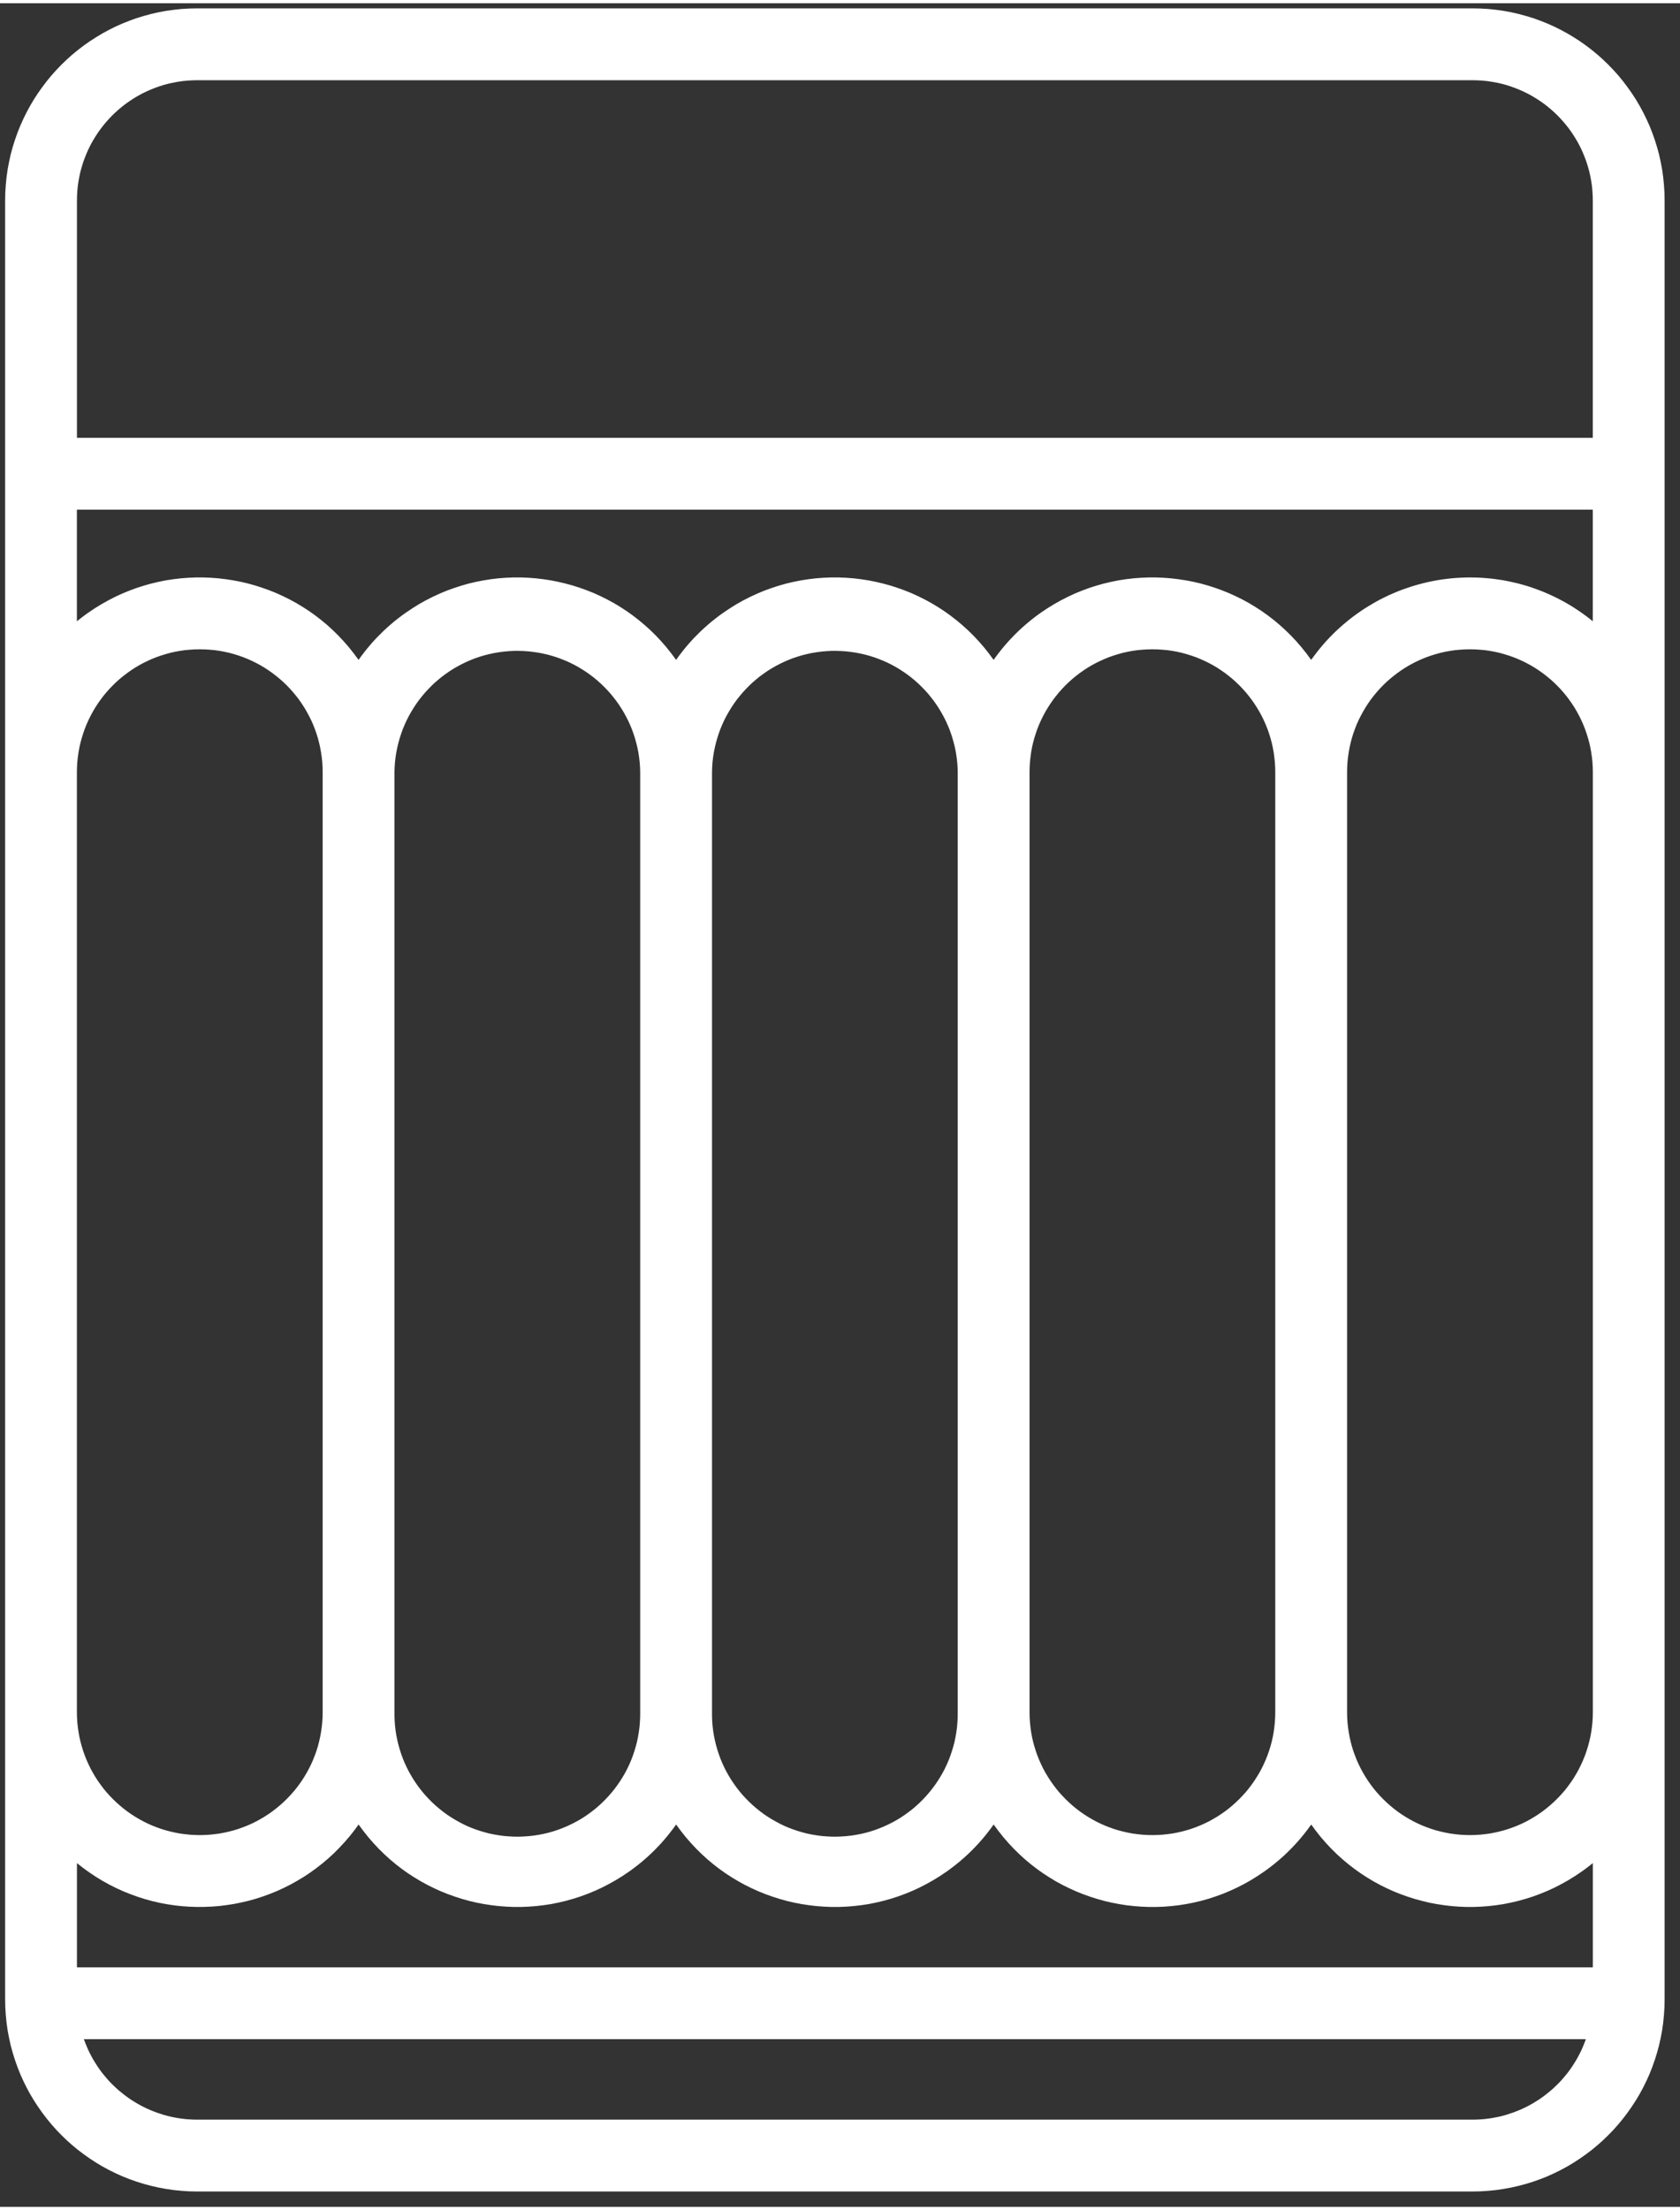 <?xml version="1.0" encoding="UTF-8" standalone="no"?> <svg xmlns="http://www.w3.org/2000/svg" xmlns:xlink="http://www.w3.org/1999/xlink" preserveAspectRatio="xMidYMid meet" viewBox="-1 -4.271 327.5 429.36" width="323.5" height="425.36"><rect x="-1" y="-4.271" width="327.5" height="429.36" fill="#333333" stroke="none"/><defs><path d="M289.13 -3.15L290.64 -2.99L292.13 -2.78L293.6 -2.51L295.05 -2.18L296.48 -1.79L297.89 -1.36L299.27 -0.86L300.63 -0.32L301.96 0.27L303.26 0.92L304.53 1.61L305.77 2.35L306.98 3.13L308.16 3.96L309.31 4.84L310.42 5.75L311.49 6.71L312.52 7.7L313.52 8.74L314.48 9.81L315.39 10.92L316.26 12.07L317.09 13.24L317.88 14.45L318.62 15.7L319.31 16.97L319.95 18.27L320.55 19.6L321.09 20.96L321.58 22.34L322.02 23.74L322.41 25.17L322.73 26.62L323.01 28.1L323.22 29.59L323.37 31.1L323.47 32.62L323.5 34.17L323.5 384.65L323.47 386.19L323.37 387.72L323.22 389.23L323.01 390.72L322.73 392.19L322.41 393.64L322.02 395.07L321.58 396.48L321.09 397.86L320.55 399.22L319.95 400.55L319.31 401.85L318.62 403.12L317.88 404.36L317.09 405.57L316.26 406.75L315.39 407.89L314.48 409L313.52 410.08L312.52 411.11L311.49 412.11L310.42 413.06L309.31 413.98L308.16 414.85L306.98 415.68L305.77 416.47L304.53 417.21L303.26 417.9L301.96 418.54L300.63 419.14L299.27 419.68L297.89 420.17L296.48 420.61L295.05 420.99L293.6 421.32L292.13 421.59L290.64 421.81L289.13 421.96L287.6 422.06L286.06 422.09L37.44 422.09L35.9 422.06L34.37 421.96L32.86 421.81L31.37 421.59L29.9 421.32L28.45 420.99L27.02 420.61L25.61 420.17L24.23 419.68L22.87 419.14L21.54 418.54L20.24 417.9L18.97 417.21L17.73 416.47L16.52 415.68L15.34 414.85L14.19 413.98L13.08 413.06L12.01 412.11L10.98 411.11L9.98 410.08L9.02 409L8.11 407.89L7.24 406.75L6.41 405.57L5.62 404.36L4.88 403.12L4.19 401.85L3.55 400.55L2.95 399.22L2.41 397.86L1.92 396.48L1.48 395.07L1.09 393.64L0.77 392.19L0.49 390.72L0.28 389.23L0.13 387.72L0.03 386.19L0 384.65L0 34.17L0.03 32.62L0.13 31.1L0.28 29.59L0.49 28.1L0.77 26.62L1.09 25.17L1.48 23.74L1.92 22.34L2.41 20.96L2.95 19.6L3.55 18.27L4.19 16.97L4.88 15.7L5.62 14.45L6.41 13.24L7.24 12.07L8.11 10.92L9.02 9.81L9.98 8.74L10.98 7.7L12.01 6.71L13.08 5.75L14.19 4.84L15.34 3.96L16.52 3.13L17.73 2.35L18.97 1.61L20.24 0.92L21.54 0.27L22.87 -0.32L24.23 -0.86L25.61 -1.36L27.02 -1.79L28.45 -2.18L29.9 -2.51L31.37 -2.78L32.86 -2.99L34.37 -3.15L35.9 -3.24L37.44 -3.27L286.06 -3.27L287.6 -3.24L289.13 -3.15ZM15.61 393.11L15.89 393.79L16.18 394.47L16.5 395.13L16.84 395.78L17.19 396.41L17.57 397.03L17.96 397.64L18.37 398.24L18.79 398.82L19.24 399.38L19.7 399.93L20.17 400.47L20.66 400.99L21.17 401.49L21.69 401.98L22.22 402.45L22.77 402.9L23.33 403.34L23.9 403.76L24.49 404.17L25.09 404.55L25.7 404.92L26.32 405.27L26.95 405.6L27.59 405.91L28.24 406.2L28.91 406.47L29.58 406.72L30.26 406.95L30.94 407.17L31.64 407.36L32.34 407.53L33.05 407.67L33.77 407.8L34.49 407.9L35.22 407.99L35.96 408.04L36.69 408.08L37.44 408.09L286.06 408.09L286.81 408.08L287.54 408.04L288.28 407.99L289.01 407.9L289.73 407.8L290.45 407.67L291.16 407.53L291.86 407.36L292.56 407.17L293.24 406.95L293.92 406.72L294.59 406.47L295.26 406.2L295.91 405.91L296.55 405.6L297.18 405.27L297.8 404.92L298.41 404.55L299.01 404.17L299.6 403.76L300.17 403.34L300.73 402.9L301.28 402.45L301.81 401.98L302.33 401.49L302.84 400.99L303.33 400.47L303.8 399.93L304.26 399.38L304.71 398.82L305.13 398.24L305.54 397.64L305.93 397.03L306.31 396.41L306.66 395.78L307 395.13L307.32 394.47L307.61 393.79L307.89 393.11L308.15 392.41L15.35 392.41L15.61 393.11ZM254.23 351.12L254.03 351.38L253.84 351.64L253.64 351.9L253.44 352.16L253.24 352.41L253.03 352.67L252.82 352.92L252.62 353.17L252.4 353.42L252.19 353.67L251.98 353.91L251.76 354.15L251.54 354.4L251.32 354.63L251.1 354.87L250.87 355.11L249.95 356.03L249.71 356.25L249.48 356.48L249 356.92L248.75 357.13L248.51 357.35L248.01 357.77L247.76 357.98L247.51 358.19L247.26 358.39L247 358.59L246.74 358.8L246.48 358.99L246.22 359.19L245.7 359.57L245.43 359.76L244.13 360.63L242.82 361.45L241.48 362.2L240.12 362.89L238.75 363.52L237.36 364.1L235.95 364.61L234.54 365.07L233.11 365.47L231.67 365.81L230.22 366.09L228.77 366.32L227.32 366.48L225.86 366.6L224.4 366.65L222.95 366.65L221.49 366.59L220.04 366.48L218.6 366.32L217.16 366.09L215.74 365.82L214.32 365.49L212.92 365.1L211.53 364.66L210.16 364.17L208.81 363.63L207.48 363.03L206.16 362.38L204.87 361.68L203.61 360.92L202.37 360.12L201.16 359.26L199.98 358.35L198.83 357.39L197.72 356.38L196.64 355.32L195.6 354.21L194.59 353.05L193.63 351.84L192.7 350.59L192.51 350.85L192.32 351.12L192.13 351.38L191.93 351.64L191.73 351.9L191.53 352.16L191.33 352.41L191.13 352.67L190.92 352.92L190.71 353.17L190.5 353.42L190.29 353.66L190.07 353.91L189.86 354.15L189.42 354.63L189.19 354.87L188.97 355.1L188.74 355.34L188.28 355.8L188.05 356.02L187.81 356.25L187.58 356.47L187.34 356.69L187.1 356.91L186.85 357.13L186.61 357.34L186.36 357.56L186.11 357.77L185.86 357.98L185.61 358.18L185.36 358.39L185.1 358.59L184.58 358.99L184.32 359.18L184.06 359.38L183.8 359.57L183.53 359.76L182.24 360.63L180.92 361.44L179.58 362.19L178.22 362.89L176.85 363.52L175.46 364.09L174.05 364.61L172.64 365.06L171.21 365.46L169.77 365.8L168.33 366.09L166.88 366.31L165.42 366.48L163.96 366.59L162.51 366.65L161.05 366.65L159.6 366.59L158.15 366.48L156.7 366.31L155.27 366.09L153.84 365.82L152.42 365.49L151.02 365.1L149.64 364.66L148.26 364.17L146.91 363.63L145.58 363.03L144.26 362.38L142.98 361.68L141.71 360.92L140.47 360.12L139.26 359.26L138.08 358.35L136.93 357.39L135.82 356.38L134.74 355.32L133.7 354.21L132.69 353.05L131.73 351.84L130.8 350.59L130.61 350.85L130.42 351.12L130.23 351.38L129.83 351.9L129.63 352.16L129.43 352.41L129.23 352.67L129.02 352.92L128.6 353.42L128.39 353.66L128.17 353.91L127.96 354.15L127.52 354.63L127.29 354.87L127.07 355.1L126.84 355.34L126.38 355.8L126.15 356.02L125.91 356.25L125.68 356.47L125.2 356.91L124.95 357.13L124.71 357.34L124.46 357.56L124.21 357.77L123.96 357.98L123.71 358.18L123.46 358.39L123.2 358.59L122.68 358.99L122.42 359.18L122.16 359.38L121.9 359.57L121.63 359.76L120.34 360.63L119.02 361.44L117.68 362.19L116.32 362.89L114.95 363.52L113.56 364.09L112.15 364.61L110.74 365.06L109.31 365.46L107.87 365.8L106.43 366.09L104.98 366.31L103.52 366.48L102.06 366.59L100.61 366.65L99.15 366.65L97.7 366.59L96.25 366.48L94.8 366.31L93.37 366.09L91.94 365.82L90.52 365.49L89.12 365.1L87.74 364.66L86.36 364.17L85.01 363.63L83.68 363.03L82.36 362.38L81.08 361.68L79.81 360.92L78.57 360.12L77.36 359.26L76.18 358.35L75.03 357.39L73.92 356.38L72.84 355.32L71.8 354.21L70.79 353.05L69.83 351.84L68.9 350.59L68.86 350.64L68.82 350.7L68.78 350.75L68.7 350.87L68.66 350.92L68.62 350.98L68.58 351.03L68.54 351.09L68.5 351.14L68.46 351.2L68.42 351.25L68.38 351.31L68.34 351.36L68.3 351.42L68.26 351.47L68.22 351.53L68.18 351.58L68.13 351.64L68.09 351.69L68.05 351.75L68.01 351.8L67.97 351.86L67.93 351.91L67.88 351.96L67.84 352.02L67.8 352.07L67.76 352.13L67.72 352.18L67.67 352.23L67.63 352.29L67.59 352.34L67.55 352.4L67.5 352.45L67.46 352.5L67.42 352.56L67.37 352.61L67.33 352.66L67.29 352.72L67.25 352.77L66.23 353.96L65.18 355.09L64.1 356.18L62.98 357.21L61.82 358.19L60.64 359.11L59.42 359.99L58.18 360.81L56.91 361.57L55.62 362.29L54.3 362.95L52.97 363.56L51.61 364.11L50.24 364.61L48.85 365.06L47.45 365.45L46.03 365.78L44.6 366.07L43.17 366.29L41.73 366.47L40.28 366.58L38.83 366.64L37.37 366.65L35.92 366.6L34.47 366.5L33.02 366.34L31.57 366.12L30.13 365.85L28.7 365.52L27.28 365.13L25.87 364.68L24.48 364.18L23.1 363.63L21.73 363.01L20.39 362.34L19.06 361.61L17.76 360.82L16.48 359.97L15.23 359.07L14 358.11L14 378.41L309.51 378.41L309.51 358.11L309.45 358.15L309.4 358.19L309.35 358.24L309.29 358.28L309.24 358.32L309.19 358.36L309.13 358.41L309.08 358.45L309.03 358.49L308.97 358.53L308.92 358.58L308.87 358.62L308.81 358.66L308.76 358.7L308.7 358.74L308.65 358.79L308.59 358.83L308.49 358.91L308.43 358.95L308.38 358.99L308.32 359.03L308.27 359.08L308.21 359.12L308.16 359.16L308.1 359.2L308.05 359.24L307.99 359.28L307.94 359.32L307.88 359.36L307.83 359.4L307.77 359.44L307.72 359.48L307.66 359.52L307.61 359.56L307.55 359.6L307.5 359.64L307.44 359.68L307.38 359.72L307.33 359.76L306.03 360.63L304.72 361.44L303.38 362.19L302.02 362.89L300.65 363.52L299.26 364.09L297.85 364.61L296.44 365.06L295.01 365.46L293.57 365.8L292.13 366.09L290.68 366.31L289.22 366.48L287.76 366.59L286.31 366.65L284.85 366.65L283.4 366.59L281.95 366.48L280.5 366.31L279.07 366.09L277.64 365.82L276.23 365.48L274.82 365.1L273.44 364.66L272.07 364.17L270.71 363.63L269.38 363.03L268.07 362.38L266.78 361.68L265.51 360.92L264.28 360.12L263.07 359.26L261.89 358.35L260.74 357.39L259.62 356.38L258.54 355.32L257.5 354.21L256.49 353.05L255.53 351.84L254.61 350.59L254.42 350.85L254.23 351.12ZM160.09 121.97L159.12 122.06L158.17 122.18L157.22 122.34L156.29 122.54L155.38 122.77L154.47 123.04L153.58 123.34L152.71 123.68L151.85 124.05L151.02 124.45L150.2 124.88L149.4 125.34L148.61 125.83L147.85 126.36L147.11 126.9L146.4 127.48L145.7 128.08L145.03 128.71L144.39 129.37L143.76 130.05L143.17 130.75L142.6 131.47L142.06 132.22L141.55 132.99L141.07 133.78L140.61 134.59L140.19 135.41L139.8 136.26L139.44 137.12L139.12 138L138.83 138.9L138.57 139.81L138.35 140.74L138.16 141.68L138.01 142.63L137.9 143.59L137.83 144.57L137.8 145.56L137.8 329.32L137.83 330.3L137.9 331.28L138.01 332.25L138.16 333.2L138.35 334.14L138.57 335.06L138.83 335.98L139.12 336.87L139.44 337.75L139.8 338.62L140.19 339.46L140.61 340.29L141.07 341.1L141.55 341.89L142.06 342.65L142.6 343.4L143.17 344.13L143.76 344.83L144.39 345.51L145.03 346.16L145.7 346.79L146.4 347.39L147.11 347.97L147.85 348.52L148.61 349.04L149.4 349.53L150.2 349.99L151.02 350.43L151.85 350.83L152.71 351.2L153.58 351.53L154.47 351.83L155.38 352.1L156.29 352.34L157.22 352.53L158.17 352.69L159.12 352.82L160.09 352.9L161.07 352.95L162.06 352.96L163.04 352.92L164.02 352.85L164.99 352.74L165.94 352.59L166.88 352.41L167.8 352.19L168.72 351.93L169.61 351.64L170.49 351.31L171.36 350.95L172.2 350.56L173.03 350.14L173.84 349.69L174.63 349.21L175.4 348.69L176.14 348.15L176.87 347.59L177.57 346.99L178.25 346.37L178.9 345.72L179.53 345.05L180.13 344.36L180.71 343.64L181.26 342.9L181.78 342.14L182.27 341.36L182.74 340.56L183.17 339.74L183.57 338.9L183.94 338.04L184.27 337.17L184.57 336.28L184.84 335.38L185.08 334.46L185.27 333.53L185.43 332.59L185.56 331.63L185.64 330.66L185.69 329.69L185.7 328.7L185.7 145.56L185.67 144.59L185.6 143.63L185.49 142.68L185.35 141.74L185.17 140.82L184.95 139.91L184.7 139.01L184.42 138.13L184.11 137.26L183.76 136.41L183.38 135.57L182.97 134.76L182.53 133.96L182.06 133.18L181.57 132.42L181.04 131.67L180.49 130.96L179.92 130.26L179.31 129.58L178.68 128.93L178.03 128.3L177.36 127.7L176.66 127.12L175.94 126.57L175.2 126.05L174.44 125.55L173.66 125.08L172.86 124.64L172.04 124.23L171.21 123.86L170.35 123.51L169.49 123.19L168.6 122.91L167.71 122.66L166.79 122.45L165.87 122.27L164.93 122.13L163.99 122.02L163.03 121.95L162.06 121.92L161.07 121.92L160.09 121.97ZM98.19 121.97L97.22 122.06L96.27 122.18L95.32 122.34L94.39 122.54L93.48 122.77L92.57 123.04L91.68 123.34L90.81 123.68L89.95 124.05L89.12 124.45L88.3 124.88L87.5 125.34L86.71 125.83L85.95 126.36L85.21 126.9L84.5 127.48L83.8 128.08L83.13 128.71L82.49 129.37L81.86 130.05L81.27 130.75L80.7 131.47L80.16 132.22L79.65 132.99L79.17 133.78L78.71 134.59L78.29 135.41L77.9 136.26L77.54 137.12L77.22 138L76.93 138.9L76.67 139.81L76.45 140.74L76.26 141.68L76.11 142.63L76 143.59L75.93 144.57L75.9 145.56L75.9 329.32L75.93 330.3L76 331.28L76.11 332.25L76.26 333.2L76.45 334.14L76.67 335.06L76.93 335.98L77.22 336.87L77.54 337.75L77.9 338.62L78.29 339.46L78.71 340.29L79.17 341.1L79.65 341.89L80.16 342.65L80.7 343.4L81.27 344.13L81.86 344.83L82.49 345.51L83.13 346.16L83.8 346.79L84.5 347.39L85.21 347.97L85.95 348.52L86.71 349.04L87.5 349.53L88.3 349.99L89.12 350.43L89.95 350.83L90.81 351.2L91.68 351.53L92.57 351.83L93.48 352.1L94.39 352.34L95.32 352.53L96.27 352.69L97.22 352.82L98.19 352.9L99.17 352.95L100.16 352.96L101.14 352.92L102.12 352.85L103.09 352.74L104.04 352.59L104.98 352.41L105.9 352.19L106.82 351.93L107.71 351.64L108.59 351.31L109.46 350.95L110.3 350.56L111.13 350.14L111.94 349.69L112.73 349.21L113.5 348.69L114.24 348.15L114.97 347.59L115.67 346.99L116.35 346.37L117 345.72L117.63 345.05L118.23 344.36L118.81 343.64L119.36 342.9L119.88 342.14L120.37 341.36L120.84 340.56L121.27 339.74L121.67 338.9L122.04 338.04L122.37 337.17L122.67 336.28L122.94 335.38L123.18 334.46L123.37 333.53L123.53 332.59L123.66 331.63L123.74 330.66L123.79 329.69L123.8 328.7L123.8 145.56L123.77 144.59L123.7 143.63L123.59 142.68L123.45 141.74L123.27 140.82L123.05 139.91L122.8 139.01L122.52 138.13L122.21 137.26L121.86 136.41L121.48 135.57L121.07 134.76L120.63 133.96L120.16 133.18L119.67 132.42L119.14 131.67L118.59 130.96L118.02 130.26L117.41 129.58L116.78 128.93L116.13 128.3L115.46 127.7L114.76 127.12L114.04 126.57L113.3 126.05L112.54 125.55L111.76 125.08L110.96 124.64L110.14 124.23L109.31 123.86L108.45 123.51L107.59 123.19L106.7 122.91L105.81 122.66L104.89 122.45L103.97 122.27L103.03 122.13L102.09 122.02L101.13 121.95L100.16 121.92L99.17 121.92L98.19 121.97ZM35.98 121.69L35.02 121.78L34.06 121.92L33.12 122.09L32.19 122.3L31.28 122.55L30.38 122.83L29.49 123.14L28.62 123.49L27.77 123.87L26.94 124.28L26.12 124.72L25.33 125.19L24.55 125.7L23.8 126.23L23.07 126.79L22.36 127.37L21.67 127.98L21.01 128.62L20.37 129.28L19.76 129.97L19.17 130.68L18.62 131.41L18.08 132.17L17.58 132.94L17.11 133.74L16.67 134.55L16.26 135.38L15.88 136.23L15.53 137.1L15.22 137.99L14.94 138.89L14.69 139.8L14.48 140.73L14.31 141.67L14.17 142.63L14.07 143.59L14.01 144.57L13.99 145.56L13.99 328.7L14.01 329.69L14.07 330.66L14.17 331.63L14.31 332.58L14.48 333.53L14.69 334.45L14.94 335.37L15.22 336.27L15.53 337.15L15.88 338.02L16.26 338.87L16.67 339.71L17.11 340.52L17.58 341.31L18.08 342.09L18.62 342.84L19.17 343.58L19.76 344.29L20.37 344.97L21.01 345.63L21.67 346.27L22.36 346.88L23.07 347.47L23.8 348.03L24.55 348.56L25.33 349.06L26.12 349.53L26.94 349.98L27.77 350.39L28.62 350.77L29.49 351.11L30.38 351.43L31.28 351.71L32.19 351.95L33.12 352.16L34.06 352.34L35.02 352.47L35.98 352.57L36.96 352.63L37.95 352.65L38.93 352.63L39.91 352.57L40.88 352.47L41.83 352.34L42.77 352.16L43.7 351.95L44.62 351.71L45.52 351.43L46.4 351.11L47.27 350.77L48.12 350.39L48.95 349.98L49.77 349.53L50.56 349.06L51.34 348.56L52.09 348.03L52.82 347.47L53.53 346.88L54.22 346.27L54.88 345.63L55.52 344.97L56.13 344.29L56.72 343.58L57.28 342.84L57.81 342.09L58.31 341.31L58.78 340.52L59.22 339.71L59.64 338.87L60.02 338.02L60.36 337.15L60.68 336.27L60.96 335.37L61.2 334.45L61.41 333.53L61.58 332.58L61.72 331.63L61.82 330.66L61.88 329.69L61.9 328.7L61.9 145.56L61.88 144.57L61.82 143.59L61.72 142.63L61.58 141.67L61.41 140.73L61.2 139.8L60.96 138.89L60.68 137.99L60.36 137.1L60.02 136.23L59.64 135.38L59.22 134.55L58.78 133.74L58.31 132.94L57.81 132.17L57.28 131.41L56.72 130.68L56.13 129.97L55.52 129.28L54.88 128.62L54.22 127.98L53.53 127.37L52.82 126.79L52.09 126.23L51.34 125.7L50.56 125.19L49.77 124.72L48.95 124.28L48.12 123.87L47.27 123.49L46.4 123.14L45.52 122.83L44.62 122.55L43.7 122.3L42.77 122.09L41.83 121.92L40.88 121.78L39.91 121.69L38.93 121.63L37.95 121.61L36.96 121.63L35.98 121.69ZM221.69 121.69L220.72 121.78L219.76 121.92L218.82 122.09L217.89 122.3L216.98 122.55L216.08 122.83L215.19 123.14L214.33 123.49L213.48 123.87L212.64 124.28L211.83 124.72L211.03 125.19L210.26 125.7L209.5 126.23L208.77 126.79L208.06 127.37L207.38 127.98L206.71 128.62L206.08 129.28L205.46 129.97L204.88 130.68L204.32 131.41L203.79 132.17L203.29 132.94L202.81 133.74L202.37 134.55L201.96 135.38L201.58 136.23L201.23 137.1L200.92 137.99L200.64 138.89L200.39 139.8L200.18 140.73L200.01 141.67L199.88 142.63L199.78 143.59L199.72 144.57L199.7 145.56L199.7 328.7L199.72 329.69L199.78 330.66L199.88 331.63L200.01 332.58L200.18 333.53L200.39 334.45L200.64 335.37L200.92 336.27L201.23 337.15L201.58 338.02L201.96 338.87L202.37 339.71L202.81 340.52L203.29 341.31L203.79 342.09L204.32 342.84L204.88 343.58L205.46 344.29L206.08 344.97L206.71 345.63L207.38 346.27L208.06 346.88L208.77 347.47L209.5 348.03L210.26 348.56L211.03 349.06L211.83 349.53L212.64 349.98L213.48 350.39L214.33 350.77L215.19 351.11L216.08 351.43L216.98 351.71L217.89 351.95L218.82 352.16L219.76 352.34L220.72 352.47L221.69 352.57L222.66 352.63L223.65 352.65L224.64 352.63L225.61 352.57L226.58 352.47L227.54 352.34L228.48 352.16L229.41 351.95L230.32 351.71L231.22 351.43L232.11 351.11L232.97 350.77L233.82 350.39L234.66 349.98L235.47 349.53L236.27 349.06L237.04 348.56L237.8 348.03L238.53 347.47L239.24 346.88L239.92 346.27L240.59 345.63L241.22 344.97L241.84 344.29L242.42 343.58L242.98 342.84L243.51 342.09L244.01 341.31L244.49 340.52L244.93 339.71L245.34 338.87L245.72 338.02L246.07 337.15L246.38 336.27L246.66 335.37L246.91 334.45L247.12 333.53L247.29 332.58L247.42 331.63L247.52 330.66L247.58 329.69L247.6 328.7L247.6 145.56L247.58 144.57L247.52 143.59L247.42 142.63L247.29 141.67L247.12 140.73L246.91 139.8L246.66 138.89L246.38 137.99L246.07 137.1L245.72 136.23L245.34 135.38L244.93 134.55L244.49 133.74L244.01 132.94L243.51 132.17L242.98 131.41L242.42 130.68L241.84 129.97L241.22 129.28L240.59 128.62L239.92 127.98L239.24 127.37L238.53 126.79L237.8 126.23L237.04 125.7L236.27 125.19L235.47 124.72L234.66 124.28L233.82 123.87L232.97 123.49L232.11 123.14L231.22 122.83L230.32 122.55L229.41 122.3L228.48 122.09L227.54 121.92L226.58 121.78L225.61 121.69L224.64 121.63L223.65 121.61L222.66 121.63L221.69 121.69ZM283.59 121.69L282.62 121.78L281.67 121.92L280.73 122.09L279.8 122.3L278.88 122.55L277.98 122.83L277.1 123.14L276.23 123.49L275.38 123.87L274.55 124.28L273.73 124.72L272.94 125.19L272.16 125.7L271.41 126.23L270.68 126.79L269.97 127.37L269.28 127.98L268.62 128.62L267.98 129.28L267.37 129.97L266.78 130.68L266.22 131.41L265.69 132.17L265.19 132.94L264.72 133.74L264.28 134.55L263.86 135.38L263.48 136.23L263.14 137.1L262.82 137.99L262.54 138.89L262.3 139.8L262.09 140.73L261.92 141.67L261.78 142.63L261.68 143.59L261.62 144.57L261.6 145.56L261.6 328.7L261.62 329.69L261.68 330.66L261.78 331.63L261.92 332.58L262.09 333.53L262.3 334.45L262.54 335.37L262.82 336.27L263.14 337.15L263.48 338.02L263.86 338.87L264.28 339.71L264.72 340.52L265.19 341.31L265.69 342.09L266.22 342.84L266.78 343.58L267.37 344.29L267.98 344.97L268.62 345.63L269.28 346.27L269.97 346.88L270.68 347.47L271.41 348.03L272.16 348.56L272.94 349.06L273.73 349.53L274.55 349.98L275.38 350.39L276.23 350.77L277.1 351.11L277.98 351.43L278.88 351.71L279.8 351.95L280.73 352.16L281.67 352.34L282.62 352.47L283.59 352.57L284.57 352.63L285.55 352.65L286.54 352.63L287.52 352.57L288.48 352.47L289.44 352.34L290.38 352.16L291.31 351.95L292.22 351.71L293.12 351.43L294.01 351.11L294.88 350.77L295.73 350.39L296.56 349.98L297.38 349.53L298.17 349.06L298.95 348.56L299.7 348.03L300.43 347.47L301.14 346.88L301.83 346.27L302.49 345.63L303.13 344.97L303.74 344.29L304.33 343.58L304.88 342.84L305.42 342.09L305.92 341.31L306.39 340.52L306.83 339.71L307.24 338.87L307.62 338.02L307.97 337.15L308.28 336.27L308.56 335.37L308.81 334.45L309.02 333.53L309.19 332.58L309.33 331.63L309.43 330.66L309.49 329.69L309.51 328.7L309.51 145.56L309.49 144.57L309.43 143.59L309.33 142.63L309.19 141.67L309.02 140.73L308.81 139.8L308.56 138.89L308.28 137.99L307.97 137.1L307.62 136.23L307.24 135.38L306.83 134.55L306.39 133.74L305.92 132.94L305.42 132.17L304.88 131.41L304.33 130.68L303.74 129.97L303.13 129.28L302.49 128.62L301.83 127.98L301.14 127.37L300.43 126.79L299.7 126.23L298.95 125.7L298.17 125.19L297.38 124.72L296.56 124.28L295.73 123.87L294.88 123.49L294.01 123.14L293.12 122.83L292.22 122.55L291.31 122.3L290.38 122.09L289.44 121.92L288.48 121.78L287.52 121.69L286.54 121.63L285.55 121.61L284.57 121.63L283.59 121.69ZM13.99 116.15L14.05 116.11L14.1 116.07L14.15 116.02L14.21 115.98L14.26 115.94L14.31 115.9L14.37 115.85L14.47 115.77L14.53 115.73L14.58 115.68L14.63 115.64L14.69 115.6L14.74 115.56L14.8 115.52L14.85 115.47L14.9 115.43L14.96 115.39L15.01 115.35L15.07 115.31L15.12 115.27L15.18 115.23L15.23 115.18L15.29 115.14L15.34 115.1L15.4 115.06L15.45 115.02L15.5 114.98L15.56 114.94L15.62 114.9L15.67 114.86L15.73 114.82L15.78 114.78L15.84 114.74L15.89 114.7L15.95 114.66L16 114.62L16.06 114.58L16.11 114.54L16.17 114.5L17.46 113.63L18.78 112.82L20.12 112.07L21.48 111.37L22.85 110.74L24.24 110.17L25.65 109.65L27.06 109.2L28.49 108.8L29.93 108.46L31.37 108.17L32.82 107.95L34.28 107.78L35.74 107.67L37.19 107.61L38.65 107.61L40.1 107.67L41.55 107.78L43 107.95L44.43 108.17L45.86 108.44L47.28 108.77L48.68 109.16L50.06 109.6L51.44 110.09L52.79 110.63L54.12 111.23L55.44 111.88L56.72 112.58L57.99 113.34L59.23 114.14L60.44 115L61.62 115.91L62.77 116.87L63.88 117.88L64.96 118.94L66 120.05L67.01 121.21L67.97 122.42L68.9 123.67L69.09 123.41L69.28 123.14L69.47 122.88L70.07 122.1L70.27 121.85L70.47 121.59L70.68 121.34L70.89 121.09L71.1 120.84L71.31 120.6L71.52 120.35L71.74 120.11L71.96 119.87L72.18 119.63L72.4 119.39L72.86 118.93L73.09 118.7L73.55 118.24L73.78 118.02L74.02 117.79L74.26 117.57L74.5 117.35L74.74 117.14L74.99 116.92L75.23 116.71L75.98 116.08L76.24 115.88L76.49 115.68L76.75 115.48L77.27 115.08L77.53 114.89L77.8 114.7L78.06 114.51L79.36 113.64L80.67 112.82L82.01 112.07L83.37 111.38L84.74 110.75L86.13 110.17L87.54 109.66L88.96 109.2L90.38 108.8L91.82 108.46L93.27 108.18L94.72 107.95L96.17 107.78L97.63 107.67L99.09 107.61L100.55 107.61L102 107.67L103.45 107.78L104.89 107.95L106.33 108.17L107.76 108.45L109.17 108.78L110.57 109.16L111.96 109.6L113.33 110.09L114.69 110.63L116.02 111.23L117.33 111.88L118.62 112.58L119.89 113.34L121.12 114.14L122.33 115L123.51 115.91L124.66 116.87L125.78 117.88L126.86 118.94L127.9 120.05L128.91 121.21L129.87 122.42L130.8 123.67L130.99 123.41L131.18 123.14L131.37 122.88L131.57 122.62L131.97 122.1L132.17 121.85L132.37 121.59L133 120.84L133.21 120.6L133.42 120.35L134.3 119.39L134.53 119.16L134.99 118.7L135.22 118.47L135.45 118.24L135.68 118.02L135.92 117.79L136.4 117.35L136.64 117.14L136.89 116.92L137.13 116.71L137.88 116.08L138.14 115.88L138.39 115.68L138.65 115.48L139.17 115.08L139.43 114.89L139.7 114.7L139.96 114.51L141.26 113.64L142.57 112.82L143.91 112.07L145.27 111.38L146.64 110.75L148.03 110.17L149.44 109.66L150.86 109.2L152.28 108.8L153.72 108.46L155.17 108.18L156.62 107.95L158.07 107.78L159.53 107.67L160.99 107.61L162.45 107.61L163.9 107.67L165.35 107.78L166.79 107.95L168.23 108.17L169.66 108.45L171.07 108.78L172.47 109.16L173.86 109.6L175.23 110.09L176.59 110.63L177.92 111.23L179.23 111.88L180.52 112.58L181.79 113.34L183.02 114.14L184.23 115L185.41 115.91L186.56 116.87L187.68 117.88L188.76 118.94L189.8 120.05L190.81 121.21L191.77 122.42L192.7 123.67L192.89 123.41L193.08 123.14L193.27 122.88L193.67 122.36L193.87 122.1L194.07 121.85L194.27 121.59L194.48 121.34L194.9 120.84L195.11 120.6L195.33 120.35L195.54 120.11L195.76 119.87L195.98 119.63L196.21 119.39L196.43 119.16L196.66 118.92L197.12 118.46L197.35 118.24L197.59 118.01L197.82 117.79L198.3 117.35L198.55 117.13L198.79 116.92L199.04 116.7L199.29 116.49L199.54 116.28L199.79 116.08L200.04 115.87L200.3 115.67L200.55 115.47L200.81 115.27L201.07 115.08L201.34 114.88L201.6 114.69L201.87 114.5L203.16 113.63L204.48 112.82L205.82 112.07L207.17 111.38L208.55 110.74L209.94 110.17L211.34 109.65L212.76 109.2L214.19 108.8L215.63 108.46L217.07 108.17L218.52 107.95L219.98 107.78L221.44 107.67L222.89 107.61L224.35 107.61L225.8 107.67L227.25 107.78L228.7 107.95L230.13 108.17L231.56 108.44L232.98 108.77L234.38 109.16L235.77 109.6L237.14 110.09L238.49 110.63L239.82 111.23L241.14 111.88L242.43 112.58L243.69 113.34L244.93 114.14L246.14 115L247.32 115.91L248.47 116.87L249.58 117.88L250.66 118.94L251.71 120.05L252.71 121.21L253.68 122.42L254.6 123.67L255.14 122.93L255.7 122.2L256.27 121.48L256.86 120.78L257.46 120.09L258.08 119.43L258.72 118.77L259.36 118.14L260.03 117.52L260.7 116.92L261.39 116.34L262.09 115.77L262.8 115.22L263.53 114.69L264.27 114.17L265.02 113.67L265.78 113.2L266.55 112.74L267.33 112.29L268.12 111.87L268.92 111.47L269.73 111.08L270.55 110.72L271.38 110.37L272.22 110.04L273.07 109.74L273.92 109.45L274.78 109.18L275.65 108.94L276.52 108.71L277.4 108.5L278.29 108.32L279.18 108.15L280.08 108.01L280.98 107.89L281.89 107.79L282.8 107.71L283.71 107.66L284.63 107.62L285.55 107.61L286.21 107.62L286.86 107.63L287.51 107.66L288.16 107.7L288.81 107.75L289.46 107.81L290.11 107.88L291.39 108.06L292.03 108.16L292.67 108.28L293.3 108.41L293.93 108.55L294.56 108.69L295.19 108.85L295.81 109.02L296.43 109.2L297.05 109.39L297.66 109.59L298.27 109.81L298.87 110.03L299.48 110.26L300.07 110.5L300.67 110.76L301.26 111.02L301.84 111.29L302.42 111.57L303 111.87L303.57 112.17L304.14 112.48L304.7 112.81L305.26 113.14L305.81 113.48L306.35 113.84L306.89 114.2L307.43 114.57L307.95 114.95L308.48 115.34L308.99 115.74L309.5 116.15L309.5 94.41L13.99 94.41L13.99 116.15ZM36.47 10.75L35.52 10.81L34.57 10.9L33.64 11.04L32.72 11.21L31.81 11.41L30.91 11.65L30.03 11.93L29.17 12.24L28.32 12.58L27.49 12.95L26.67 13.35L25.88 13.78L25.1 14.25L24.34 14.74L23.6 15.26L22.89 15.8L22.19 16.38L21.52 16.98L20.87 17.6L20.25 18.25L19.65 18.92L19.08 19.61L18.53 20.33L18.01 21.07L17.52 21.83L17.06 22.6L16.62 23.4L16.22 24.21L15.85 25.05L15.51 25.9L15.2 26.76L14.93 27.64L14.68 28.54L14.48 29.44L14.31 30.37L14.17 31.3L14.08 32.24L14.02 33.2L14 34.17L14 80.41L309.5 80.41L309.5 34.17L309.48 33.2L309.42 32.24L309.33 31.3L309.19 30.37L309.02 29.44L308.82 28.54L308.57 27.64L308.3 26.76L307.99 25.9L307.65 25.05L307.28 24.21L306.88 23.4L306.44 22.6L305.98 21.83L305.49 21.07L304.97 20.33L304.42 19.61L303.85 18.92L303.25 18.25L302.63 17.6L301.98 16.98L301.31 16.38L300.61 15.8L299.9 15.26L299.16 14.74L298.4 14.25L297.62 13.78L296.83 13.35L296.01 12.95L295.18 12.58L294.33 12.24L293.47 11.93L292.59 11.65L291.69 11.41L290.78 11.21L289.86 11.04L288.93 10.9L287.98 10.81L287.03 10.75L286.06 10.73L37.44 10.73L36.47 10.75Z" id="aIVQdSpV"></path></defs><g><g><use xlink:href="#aIVQdSpV" opacity="1" fill="#ffffff" fill-opacity="1"></use><g><use xlink:href="#aIVQdSpV" opacity="1" fill-opacity="0" stroke="#000000" stroke-width="1" stroke-opacity="0"></use></g></g></g></svg> 